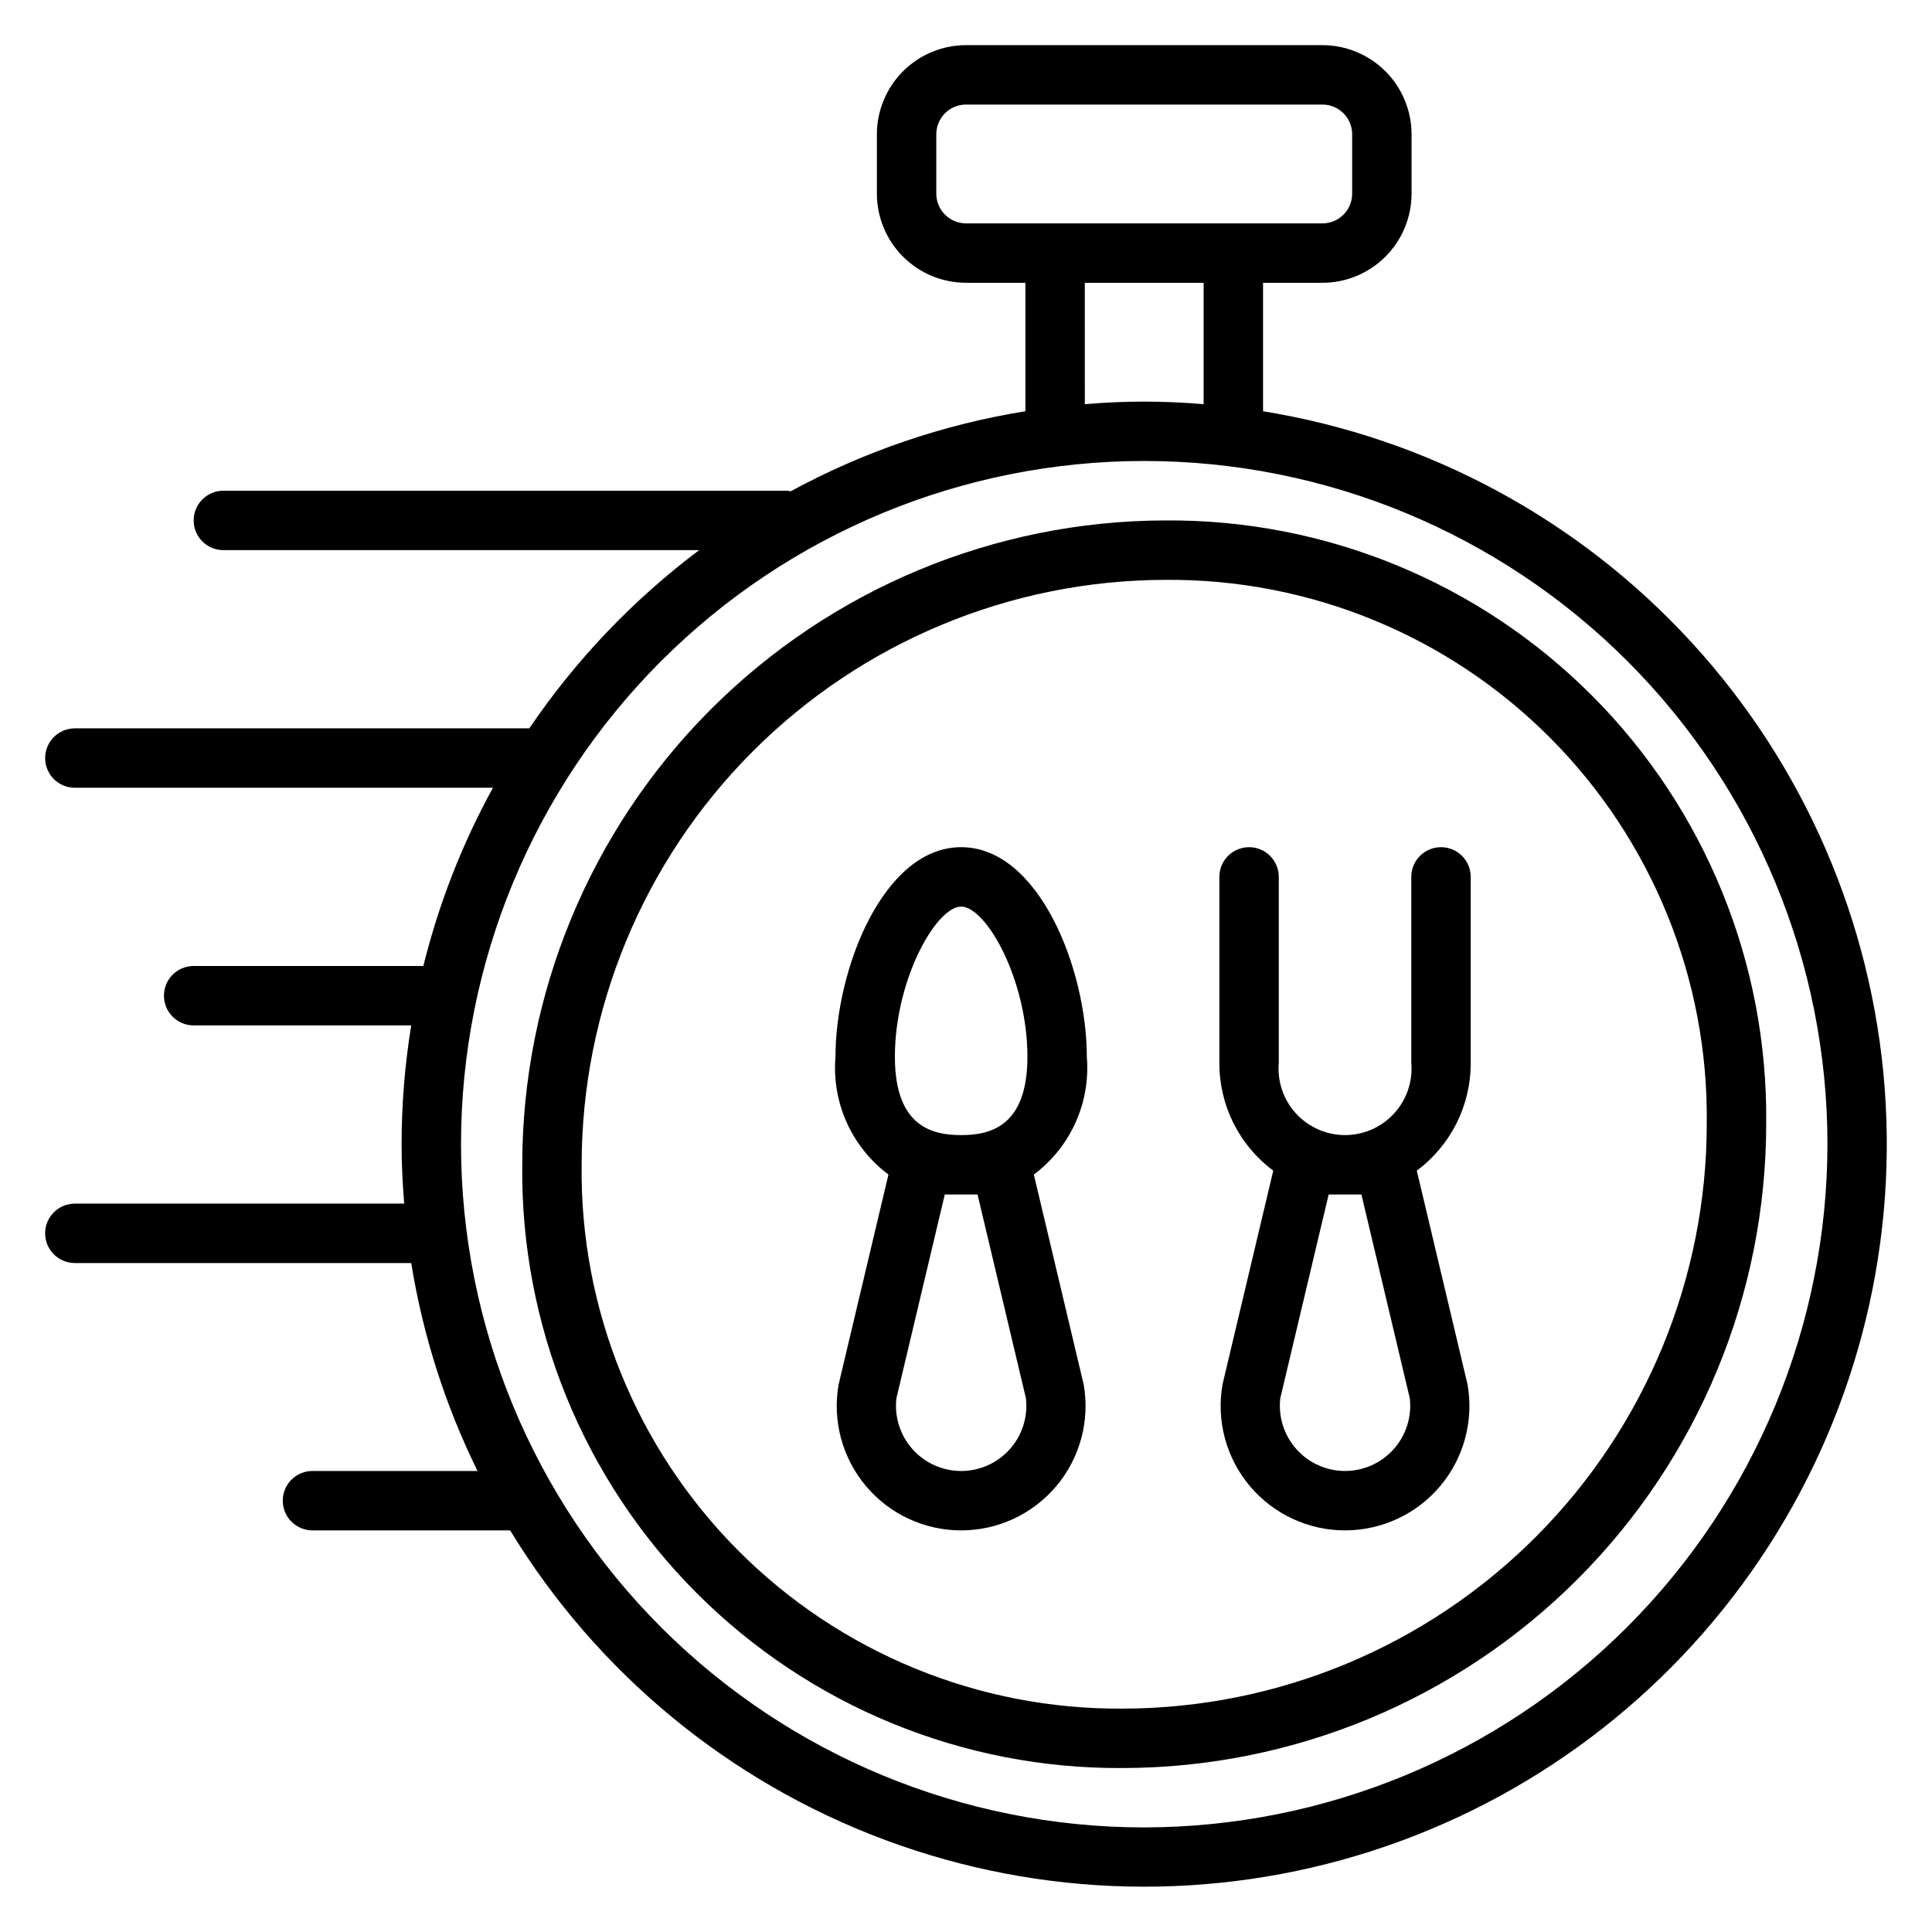 <?xml version="1.0" encoding="UTF-8"?>
<!-- Uploaded to: SVG Repo, www.svgrepo.com, Generator: SVG Repo Mixer Tools -->
<svg fill="#000000" width="800px" height="800px" version="1.1" viewBox="144 144 512 512" xmlns="http://www.w3.org/2000/svg">
 <g>
  <path d="m478.72 252.98v-34.039h15.742c6.262-0.008 12.266-2.496 16.695-6.926 4.426-4.426 6.914-10.43 6.922-16.691v-15.742c-0.008-6.262-2.496-12.266-6.922-16.691-4.43-4.426-10.434-6.918-16.695-6.926h-94.461c-6.262 0.008-12.266 2.5-16.691 6.926-4.43 4.426-6.918 10.43-6.926 16.691v15.742c0.008 6.262 2.496 12.266 6.926 16.691 4.426 4.43 10.43 6.918 16.691 6.926h15.742v34.039c-21.785 3.508-42.82 10.684-62.211 21.223-0.25-0.066-0.508-0.121-0.766-0.156h-149.57c-4.348 0-7.875 3.523-7.875 7.871 0 4.348 3.527 7.871 7.875 7.871h126.09c-17.508 13.152-32.723 29.113-45.02 47.234h-120.43c-4.348 0-7.871 3.523-7.871 7.871 0 4.348 3.523 7.871 7.871 7.871h110.8c-8.172 14.879-14.371 30.754-18.441 47.234h-60.875c-4.348 0-7.871 3.523-7.871 7.871s3.523 7.871 7.871 7.871h57.656c-1.691 10.41-2.543 20.941-2.551 31.488 0 5.305 0.273 10.543 0.688 15.742l-87.281 0.004c-4.348 0-7.871 3.523-7.871 7.871s3.523 7.871 7.871 7.871h89.145c3.09 19.141 9.012 37.711 17.574 55.105h-43.742c-4.348 0-7.871 3.523-7.871 7.871 0 4.348 3.523 7.871 7.871 7.871h52.383c22.984 37.742 58.004 66.652 99.422 82.066 41.414 15.418 86.812 16.441 128.88 2.914 42.066-13.527 78.359-40.824 103.02-77.492 24.668-36.664 36.273-80.566 32.949-124.63-3.324-44.066-21.383-85.73-51.27-118.28s-69.863-54.094-113.48-61.16zm-86.594-57.656v-15.742c0.008-4.344 3.527-7.867 7.875-7.871h94.461c4.348 0.004 7.871 3.523 7.875 7.871v15.742c-0.004 4.348-3.527 7.871-7.875 7.875h-94.461c-4.348-0.008-7.867-3.527-7.875-7.875zm39.359 23.617h31.488v32.176h0.004c-10.477-0.914-21.016-0.914-31.488 0zm15.742 409.34 0.004 0.004c-48.02 0-94.07-19.078-128.03-53.031-33.953-33.957-53.027-80.008-53.027-128.03s19.074-94.07 53.027-128.03c33.957-33.953 80.008-53.027 128.03-53.027s94.07 19.074 128.03 53.027c33.953 33.957 53.031 80.008 53.031 128.03-0.055 48.004-19.148 94.023-53.09 127.97-33.945 33.941-79.965 53.035-127.97 53.09z"/>
  <path d="m452.78 281.92c-45.223 0.105-88.559 18.145-120.5 50.16s-49.879 75.395-49.879 120.62c-0.477 42.441 16.133 83.289 46.09 113.35 29.961 30.066 70.746 46.82 113.19 46.496 45.223-0.105 88.559-18.145 120.5-50.16 31.941-32.016 49.879-75.395 49.879-120.62 0.477-42.441-16.133-83.289-46.09-113.35s-70.746-46.82-113.19-46.496zm-11.102 314.88c-38.262 0.316-75.043-14.781-102.05-41.891-27.004-27.113-41.957-63.953-41.488-102.21-0.004-41.051 16.273-80.426 45.266-109.49 28.988-29.066 68.32-45.445 109.37-45.543 38.266-0.324 75.047 14.773 102.05 41.887 27.004 27.109 41.957 63.953 41.484 102.21 0.004 41.051-16.273 80.426-45.266 109.49-28.988 29.066-68.32 45.445-109.37 45.547z"/>
  <path d="m432.02 424.07c0-23.199-12.668-55.559-33.305-55.559-20.633 0-33.301 32.355-33.301 55.559h-0.004c-1.012 12.125 4.293 23.914 14.039 31.195l-13.211 55.652c-1.68 9.594 0.969 19.438 7.234 26.891 6.266 7.457 15.504 11.762 25.242 11.762s18.977-4.305 25.242-11.762c6.266-7.453 8.914-17.297 7.234-26.891l-13.211-55.648c9.746-7.281 15.055-19.074 14.039-31.199zm-33.305-39.812c6.609 0 17.562 19.285 17.562 39.812 0 18.59-10.023 20.742-17.562 20.742s-17.559-2.152-17.559-20.742c0-20.527 10.953-39.812 17.559-39.812zm4.344 76.297 12.82 53.988v0.004c0.57 4.898-0.977 9.805-4.254 13.488-3.281 3.684-7.977 5.793-12.906 5.793-4.93 0-9.629-2.109-12.906-5.793s-4.824-8.59-4.254-13.488l12.816-53.988z"/>
  <path d="m525.88 368.51c-2.09 0-4.09 0.828-5.566 2.305-1.477 1.477-2.309 3.477-2.309 5.566v49.254c0.438 4.926-1.219 9.805-4.559 13.449-3.336 3.648-8.055 5.723-12.996 5.723-4.945 0-9.66-2.074-13-5.723-3.34-3.644-4.992-8.523-4.559-13.449v-49.254c0-4.348-3.527-7.871-7.875-7.871-4.348 0-7.871 3.523-7.871 7.871v49.254c-0.059 11.262 5.246 21.879 14.285 28.59l-13.457 56.688h0.004c-1.68 9.59 0.965 19.434 7.231 26.891 6.262 7.457 15.504 11.762 25.238 11.762 9.738 0 18.98-4.305 25.242-11.762 6.266-7.457 8.91-17.301 7.231-26.891l-13.453-56.688c9.039-6.711 14.344-17.328 14.285-28.59v-49.254c0-2.09-0.828-4.09-2.305-5.566-1.477-1.477-3.481-2.305-5.566-2.305zm-21.09 92.043 12.816 53.988c0.574 4.898-0.977 9.805-4.254 13.488-3.277 3.684-7.973 5.793-12.902 5.793-4.934 0-9.629-2.109-12.906-5.793s-4.824-8.59-4.254-13.488l12.816-53.988z"/>
 </g>
</svg>